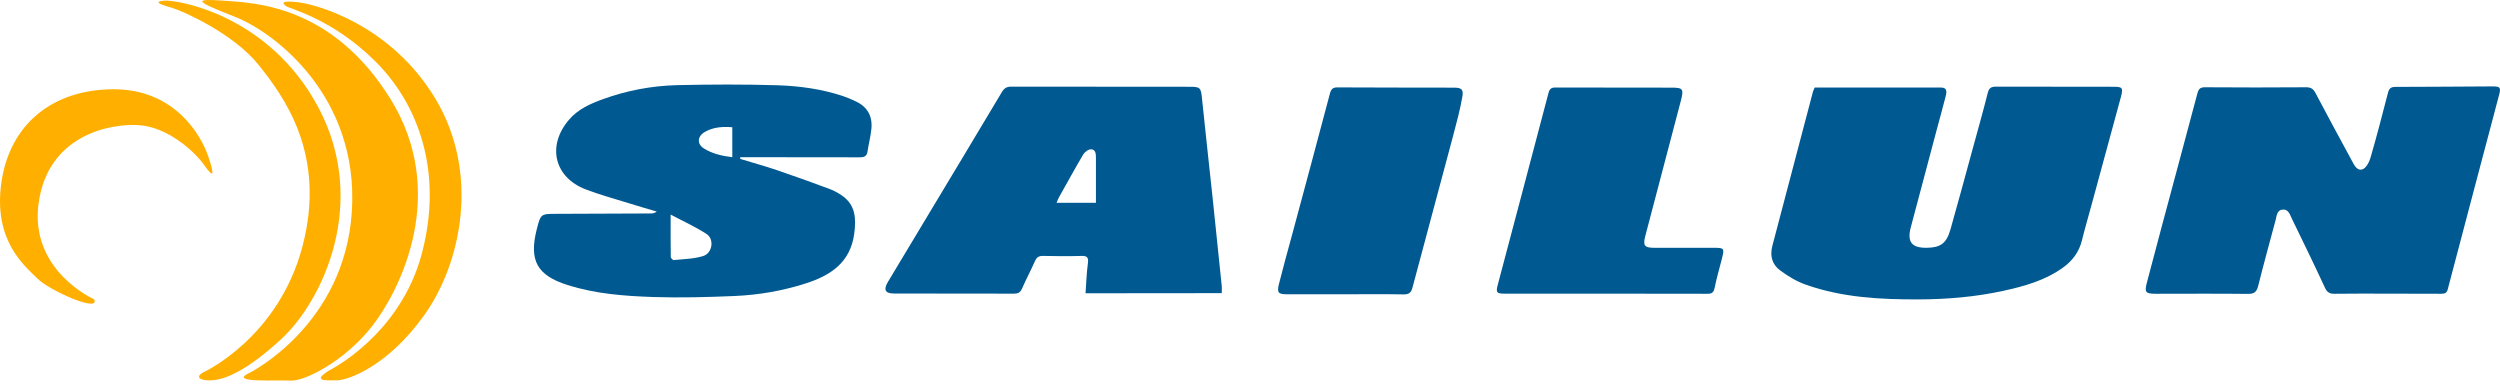<svg width="226" height="35" viewBox="0 0 226 35" fill="none" xmlns="http://www.w3.org/2000/svg">
<path d="M164.049 7.912C167.867 7.912 171.639 7.912 175.411 7.912C175.921 7.912 176.045 8.115 175.887 8.716C175.626 9.735 175.343 10.755 175.071 11.763C174.289 14.685 173.508 17.619 172.738 20.542C172.386 21.867 172.817 22.411 174.154 22.4C175.411 22.388 175.955 22.015 176.317 20.757C177.019 18.299 177.676 15.83 178.356 13.36C178.809 11.706 179.274 10.064 179.693 8.399C179.806 7.957 179.999 7.832 180.429 7.832C183.975 7.844 187.52 7.844 191.077 7.844C191.87 7.844 191.949 7.946 191.734 8.75C190.873 11.933 190.001 15.105 189.14 18.288C188.834 19.432 188.494 20.565 188.211 21.72C187.951 22.762 187.373 23.555 186.512 24.178C184.881 25.356 183 25.877 181.075 26.297C178.583 26.84 176.034 27.055 173.497 27.067C170.03 27.078 166.553 26.908 163.234 25.73C162.395 25.436 161.602 24.948 160.889 24.416C160.198 23.895 159.983 23.113 160.22 22.23C161.455 17.574 162.667 12.918 163.902 8.251C163.947 8.161 163.993 8.059 164.049 7.912Z" fill="#005A91"/>
<path d="M215.772 26.546C214.208 26.546 212.634 26.534 211.071 26.557C210.629 26.568 210.38 26.455 210.176 26.013C209.213 23.929 208.205 21.867 207.197 19.794C207.015 19.421 206.879 18.888 206.336 18.945C205.826 19.001 205.815 19.522 205.713 19.908C205.18 21.89 204.637 23.861 204.138 25.855C204.002 26.376 203.798 26.568 203.232 26.568C200.457 26.534 197.681 26.557 194.906 26.557C193.943 26.557 193.841 26.432 194.09 25.503C194.521 23.85 194.963 22.196 195.404 20.542C196.481 16.509 197.579 12.477 198.644 8.444C198.757 8.013 198.927 7.878 199.369 7.889C202.405 7.912 205.441 7.912 208.488 7.889C208.907 7.889 209.122 8.036 209.315 8.399C210.391 10.426 211.478 12.454 212.577 14.47C212.804 14.878 213.042 15.467 213.563 15.309C213.88 15.207 214.174 14.674 214.288 14.278C214.854 12.329 215.364 10.358 215.874 8.387C215.976 7.979 216.157 7.855 216.565 7.855C219.487 7.855 222.41 7.821 225.332 7.81C226.001 7.81 226.091 7.912 225.933 8.523C224.381 14.402 222.818 20.27 221.277 26.149C221.186 26.512 220.982 26.557 220.665 26.557C219.011 26.546 217.392 26.546 215.772 26.546Z" fill="#005A91"/>
<path d="M66.925 14.368C68.035 14.708 69.157 15.014 70.256 15.388C71.864 15.931 73.45 16.509 75.036 17.098C75.398 17.234 75.761 17.438 76.078 17.653C77.358 18.514 77.403 19.76 77.222 21.131C76.871 23.736 75.081 24.903 72.85 25.617C70.743 26.296 68.568 26.67 66.359 26.761C63.935 26.863 61.488 26.931 59.064 26.851C56.447 26.761 53.831 26.568 51.304 25.764C48.541 24.892 47.816 23.544 48.518 20.746C48.88 19.33 48.88 19.33 50.33 19.33C53.162 19.318 55.994 19.307 58.826 19.296C59.007 19.296 59.177 19.273 59.37 19.126C58.532 18.877 57.693 18.639 56.866 18.378C55.552 17.97 54.227 17.608 52.947 17.121C50.104 16.033 49.424 13.179 51.429 10.834C52.256 9.86 53.377 9.373 54.533 8.954C56.696 8.172 58.939 7.753 61.227 7.696C64.241 7.628 67.265 7.617 70.278 7.707C72.295 7.775 74.3 8.047 76.225 8.693C76.599 8.818 76.962 8.976 77.324 9.146C78.4 9.633 78.887 10.483 78.774 11.649C78.706 12.341 78.525 13.02 78.423 13.7C78.355 14.13 78.129 14.221 77.721 14.221C74.322 14.21 70.924 14.21 67.526 14.21C67.322 14.21 67.118 14.21 66.914 14.21C66.925 14.266 66.925 14.323 66.925 14.368ZM60.627 19.398C60.627 20.802 60.616 22.014 60.639 23.238C60.639 23.328 60.82 23.521 60.91 23.51C61.805 23.419 62.723 23.408 63.561 23.147C64.399 22.887 64.592 21.641 63.889 21.165C62.893 20.508 61.794 20.021 60.627 19.398ZM66.2 11.502C65.305 11.434 64.467 11.491 63.708 11.933C63.029 12.329 62.995 13.02 63.629 13.417C64.399 13.904 65.272 14.096 66.2 14.21C66.2 13.292 66.2 12.431 66.2 11.502Z" fill="#005A91"/>
<path d="M98.133 26.512C98.201 25.583 98.224 24.677 98.349 23.782C98.416 23.249 98.258 23.125 97.759 23.136C96.604 23.17 95.46 23.159 94.305 23.136C93.931 23.125 93.727 23.238 93.568 23.589C93.194 24.439 92.753 25.254 92.39 26.093C92.231 26.444 92.039 26.546 91.665 26.546C88.063 26.534 84.449 26.534 80.847 26.534C80.02 26.534 79.839 26.206 80.269 25.481C81.47 23.476 82.682 21.471 83.883 19.466C86.115 15.75 88.357 12.035 90.578 8.308C90.793 7.957 91.019 7.832 91.427 7.832C96.808 7.844 102.189 7.844 107.569 7.844C108.498 7.844 108.566 7.934 108.657 8.874C108.974 11.944 109.314 15.014 109.642 18.095C109.914 20.678 110.186 23.272 110.446 25.855C110.469 26.059 110.446 26.262 110.446 26.5C106.357 26.512 102.313 26.512 98.133 26.512ZM99.073 18.333C99.073 16.951 99.073 15.614 99.073 14.278C99.073 13.915 99.051 13.508 98.632 13.496C98.394 13.485 98.054 13.745 97.918 13.972C97.17 15.241 96.468 16.532 95.743 17.812C95.664 17.959 95.607 18.107 95.516 18.333C96.74 18.333 97.873 18.333 99.073 18.333Z" fill="#005A91"/>
<path d="M145.098 26.546C142.085 26.546 139.06 26.546 136.047 26.546C135.288 26.546 135.209 26.455 135.402 25.73C136.931 19.953 138.471 14.164 139.989 8.387C140.091 8.002 140.272 7.9 140.658 7.911C144.146 7.923 147.635 7.923 151.124 7.923C152.133 7.923 152.223 8.047 151.963 9.056C151.487 10.891 151 12.726 150.513 14.572C149.924 16.826 149.323 19.081 148.734 21.335C148.508 22.196 148.655 22.4 149.538 22.4C151.317 22.411 153.084 22.4 154.863 22.4C155.882 22.4 155.905 22.422 155.655 23.408C155.429 24.28 155.18 25.152 154.998 26.036C154.908 26.466 154.727 26.568 154.319 26.557C151.249 26.546 148.168 26.546 145.098 26.546Z" fill="#005A91"/>
<path d="M121.616 26.602C119.86 26.602 118.104 26.602 116.348 26.602C115.555 26.602 115.419 26.466 115.623 25.651C115.974 24.246 116.359 22.853 116.745 21.448C117.911 17.121 119.078 12.794 120.222 8.467C120.336 8.047 120.494 7.889 120.936 7.9C124.425 7.923 127.925 7.912 131.414 7.923C132.116 7.923 132.32 8.07 132.196 8.75C131.992 9.917 131.686 11.061 131.38 12.205C130.157 16.804 128.911 21.403 127.687 26.002C127.563 26.478 127.359 26.614 126.883 26.614C125.127 26.58 123.371 26.602 121.616 26.602Z" fill="#005A91"/>
<path d="M8.508 27.055C8.508 27.055 2.652 24.484 3.49 18.367C4.328 12.25 9.868 11.151 12.518 11.31C15.169 11.468 17.616 13.723 18.443 14.901C19.27 16.079 19.462 15.999 18.817 14.108C18.171 12.216 15.792 8.07 10.287 8.07C4.781 8.07 0.885 11.208 0.126 16.487C-0.633 21.765 2.244 24.042 3.377 25.175C4.51 26.308 9.109 28.301 8.508 27.055Z" fill="#FFAF00"/>
<path d="M18.363 33.671C18.363 33.671 25.16 30.578 27.346 22.264C29.532 13.949 25.681 8.75 23.381 5.873C21.082 2.995 16.506 1.002 15.645 0.741C14.773 0.481 13.685 0.175 14.818 0.061C15.95 -0.052 24.367 1.307 28.83 9.803C33.293 18.299 29.249 27.135 25.398 30.68C21.546 34.226 19.621 34.418 18.794 34.384C17.944 34.35 17.729 34.011 18.363 33.671Z" fill="#FFAF00"/>
<path d="M22.555 33.705C22.555 33.705 31.164 29.434 31.809 19.092C32.455 8.75 24.866 2.927 21.195 1.5C17.525 0.073 17.491 -0.131 20.21 0.061C22.928 0.254 29.986 0.413 35.276 8.908C40.566 17.404 36.216 26.126 33.724 29.378C31.232 32.629 27.528 34.486 26.282 34.407C25.035 34.328 20.55 34.645 22.555 33.705Z" fill="#FFAF00"/>
<path d="M29.77 33.478C29.77 33.478 36.148 30.34 38.119 22.977C40.09 15.614 37.858 9.463 33.95 5.567C30.042 1.67 26.191 0.809 25.851 0.548C25.511 0.288 25.364 0.016 26.984 0.209C28.604 0.401 35.332 2.214 39.365 8.931C43.398 15.648 41.71 23.77 38.38 28.449C35.06 33.127 31.436 34.384 30.45 34.384C29.465 34.384 28.139 34.498 29.77 33.478Z" fill="#FFAF00"/>
</svg>
